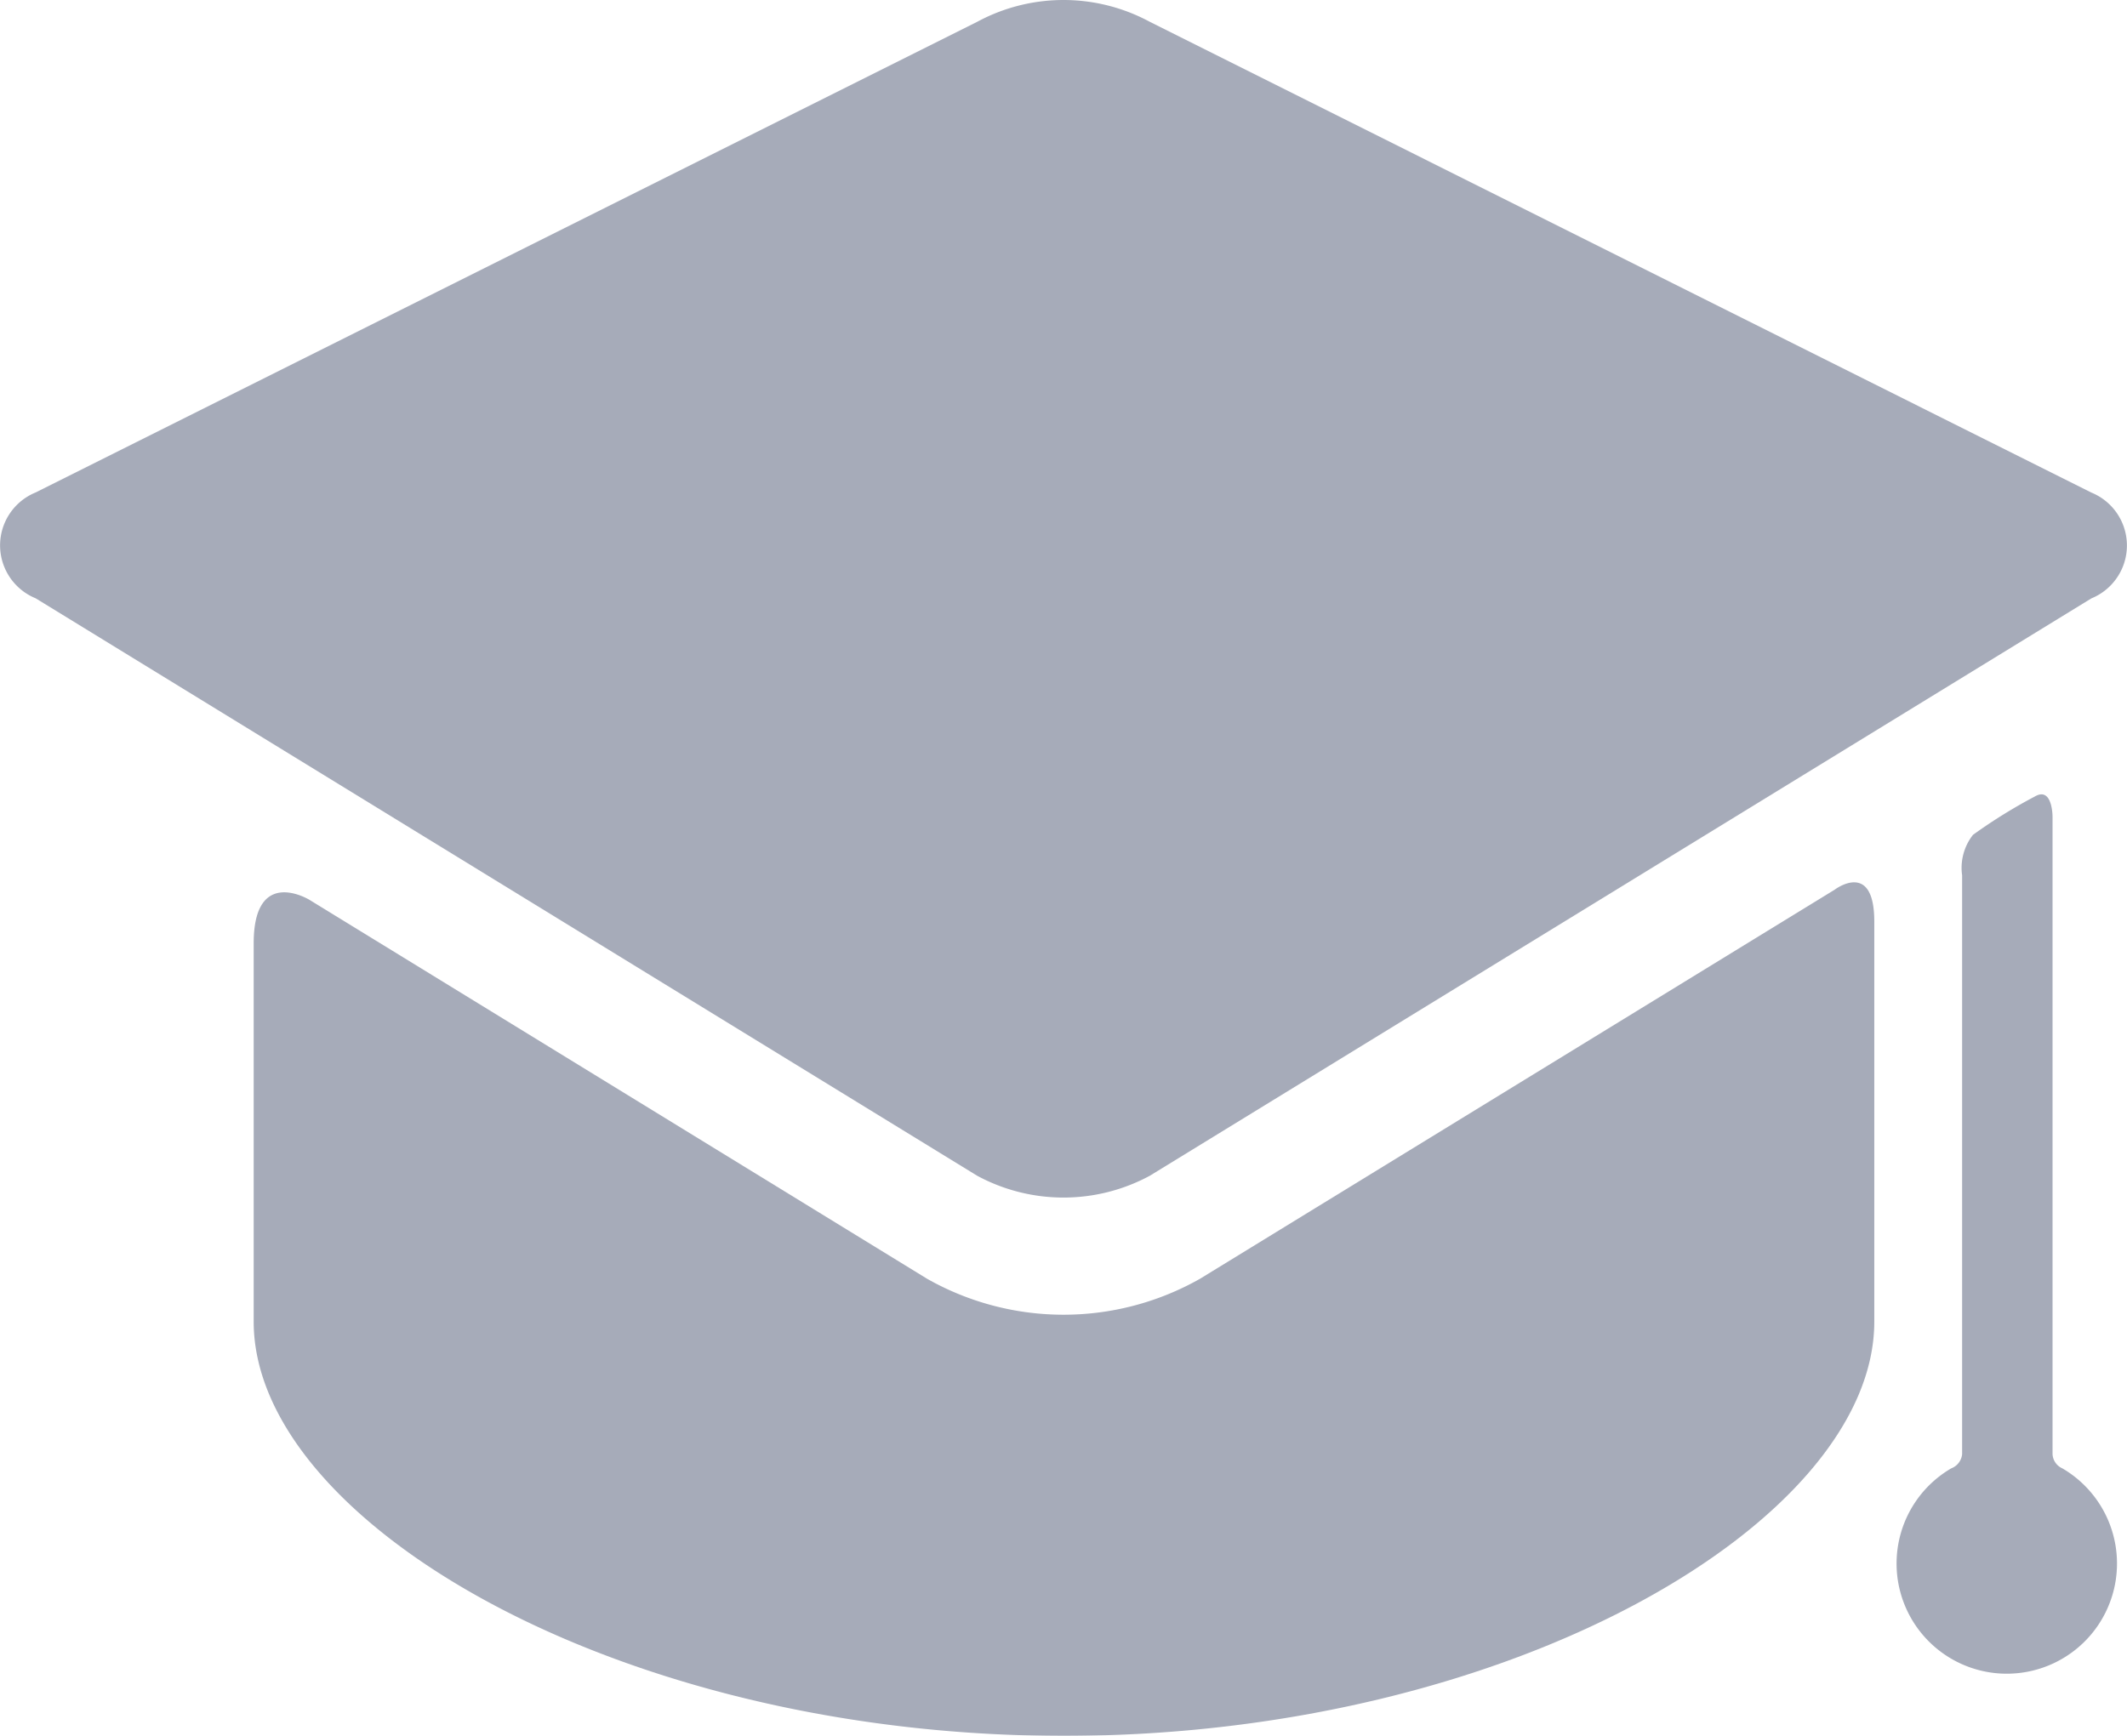 <svg xmlns="http://www.w3.org/2000/svg" width="19.569" height="15.974" viewBox="0 0 19.569 15.974">
  <g id="college-graduation" transform="translate(0 -36.648)" opacity="0.6">
    <g id="Layer_5_59_" transform="translate(0 36.648)">
      <g id="Group_25964" data-name="Group 25964" transform="translate(0 0)">
        <path id="Path_20895" data-name="Path 20895" d="M56.194,205.887a2.547,2.547,0,0,1-2.512,0L48,202.4s-.513-.315-.513.4v3.482c0,1.835,3.338,3.812,7.455,3.812s7.455-1.978,7.455-3.812V202.6c0-.572-.365-.293-.365-.293Z" transform="translate(-45.153 -194.119)" fill="#6a738a"/>
        <path id="Path_20896" data-name="Path 20896" d="M19.241,42.155a.526.526,0,0,0,0-.974l-8.662-4.332a1.671,1.671,0,0,0-1.589,0L.328,41.18a.526.526,0,0,0,0,.974L8.99,47.468a1.671,1.671,0,0,0,1.589,0" transform="translate(0 -36.648)" fill="#6a738a"/>
        <path id="Path_20897" data-name="Path 20897" d="M357.25,191.748v-5.867s0-.278-.161-.186a4.787,4.787,0,0,0-.571.354.492.492,0,0,0-.1.372v5.328a.156.156,0,0,1-.1.13,1.014,1.014,0,1,0,1.022,0A.151.151,0,0,1,357.25,191.748Z" transform="translate(-338.366 -178.366)" fill="#6a738a"/>
      </g>
    </g>
  </g>
</svg>
